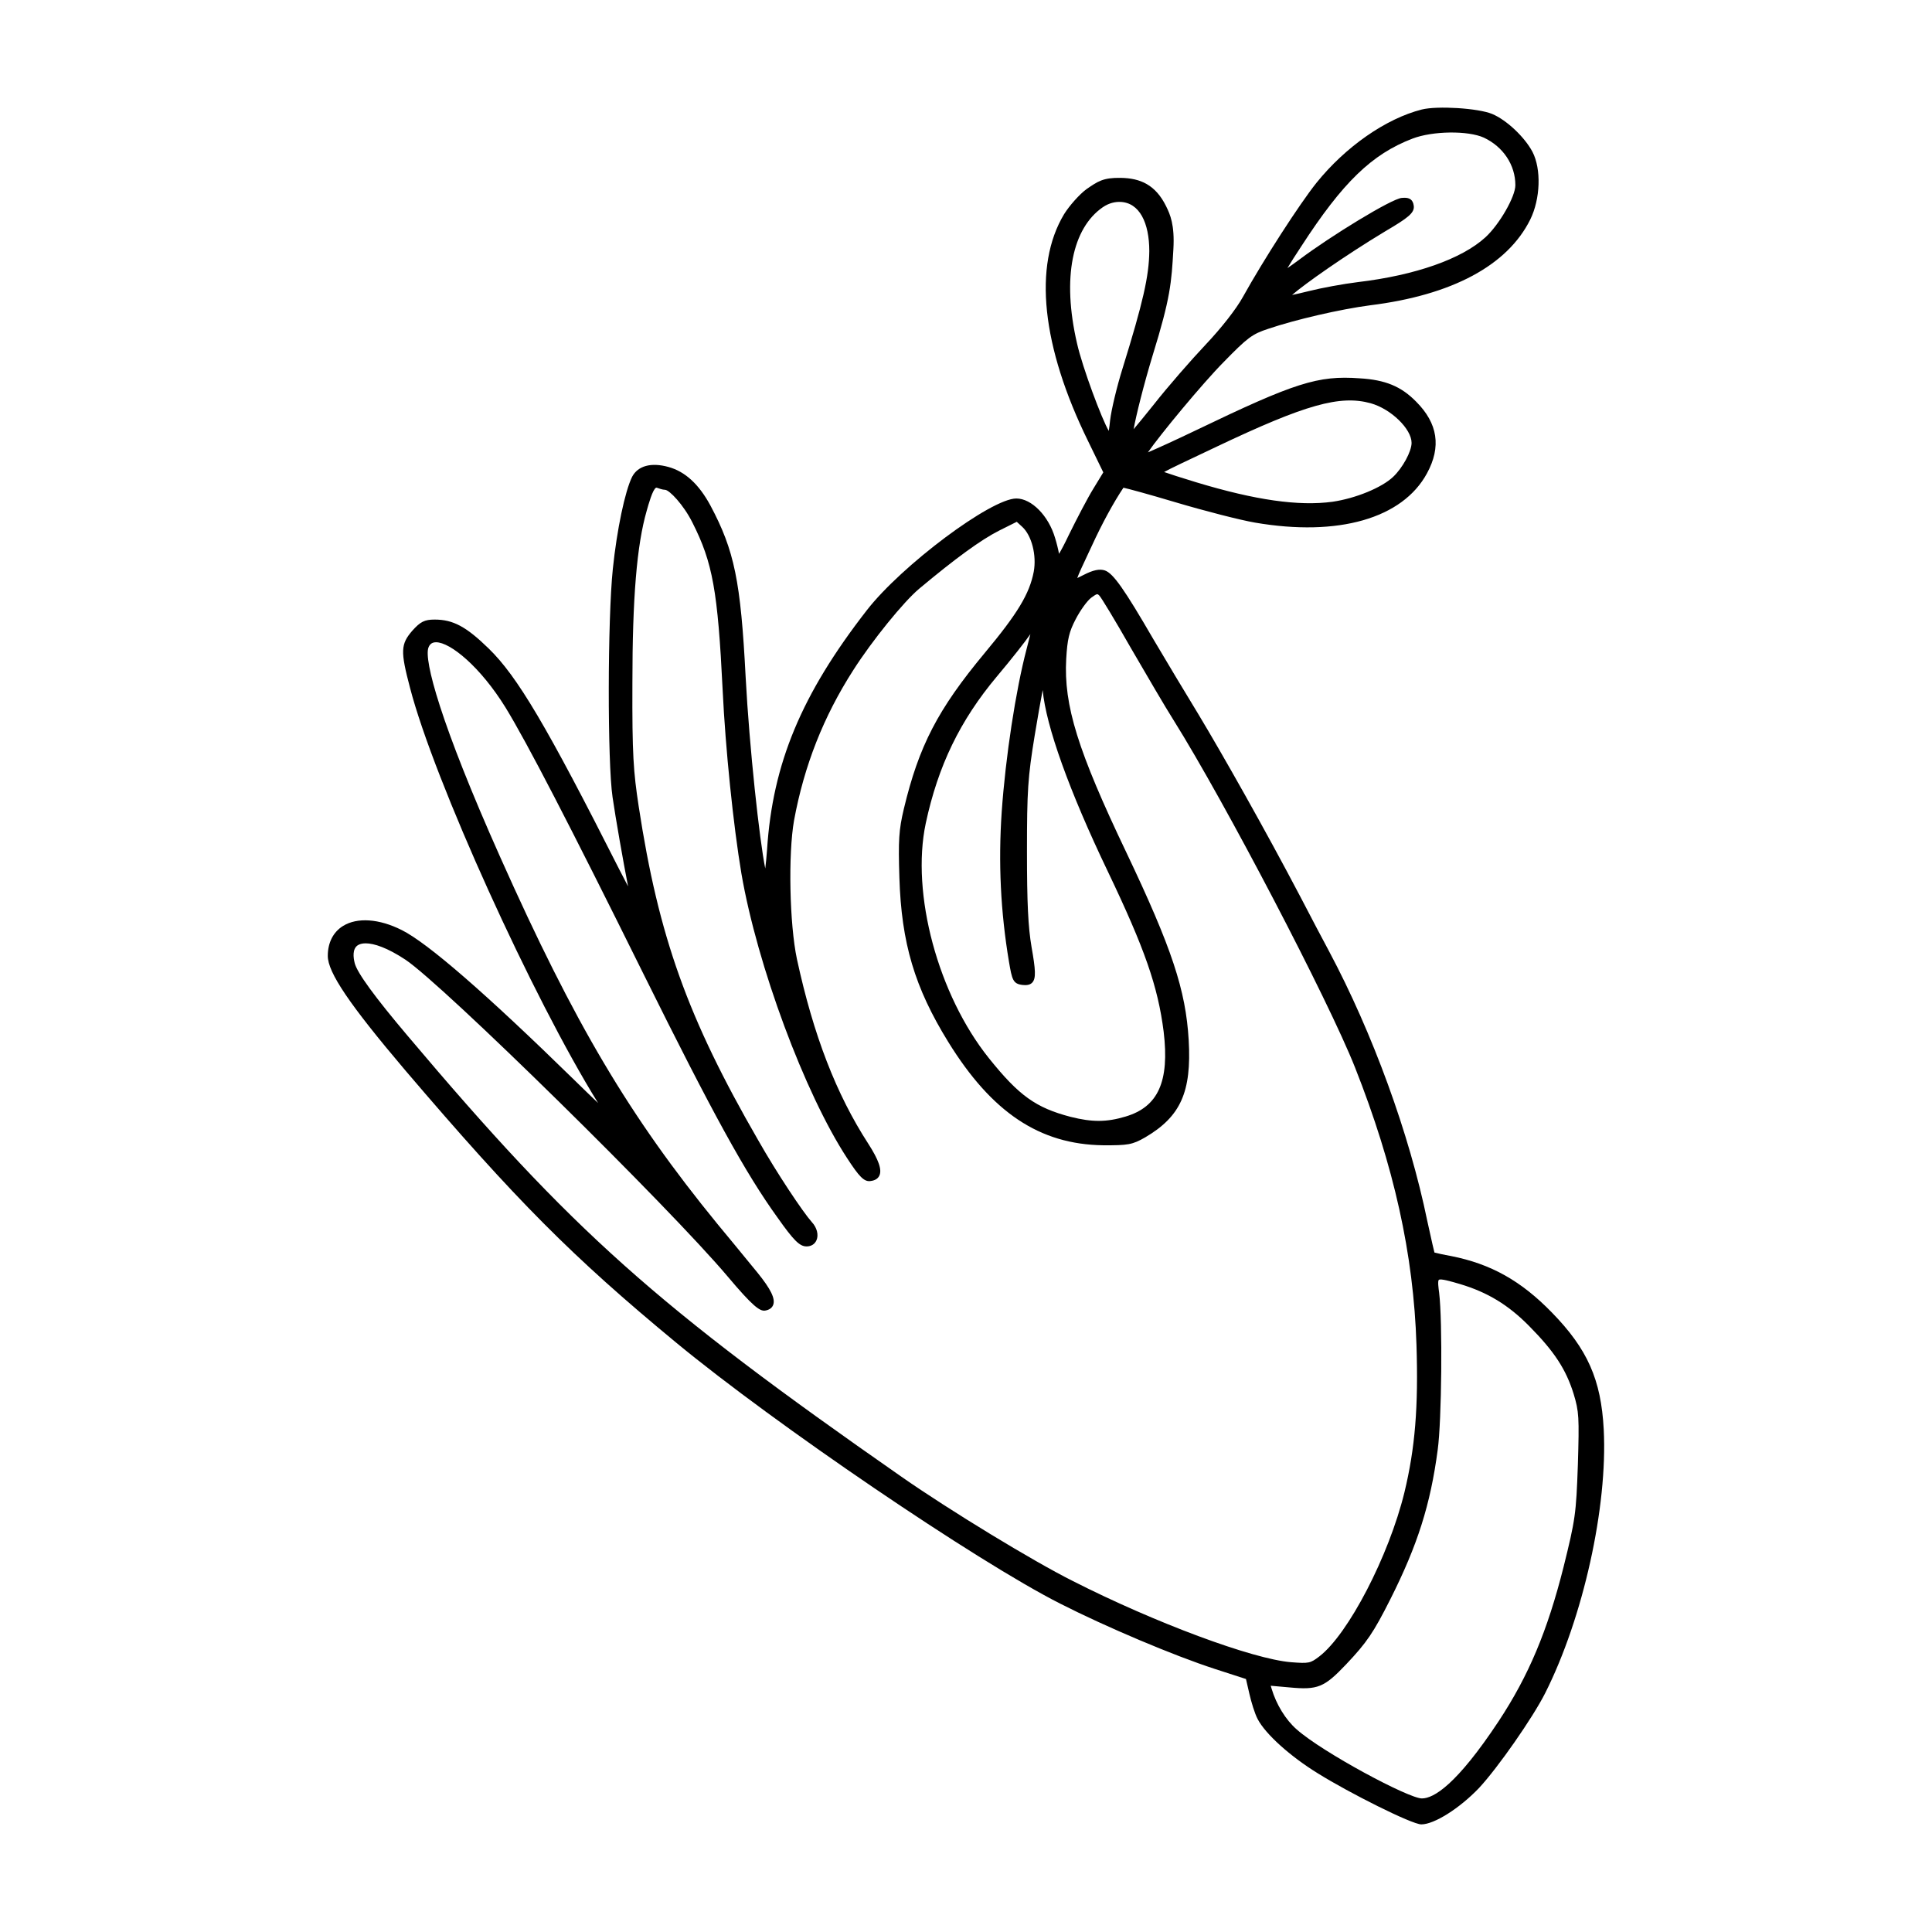 <?xml version="1.0" encoding="UTF-8"?>
<!-- Uploaded to: ICON Repo, www.svgrepo.com, Generator: ICON Repo Mixer Tools -->
<svg fill="#000000" width="800px" height="800px" version="1.1" viewBox="144 144 512 512" xmlns="http://www.w3.org/2000/svg">
 <path d="m250.45 390.47c-5.953-3.004-11.766-3.41-15.527-1.09-2.613 1.605-4.055 4.434-4.055 7.945 0 4.398 5.75 12.887 20.5 30.285 29.461 34.547 44.23 49.395 71.816 72.195 26.301 21.715 79.543 57.898 101.73 69.148 12.191 6.207 30.188 13.809 40.977 17.312l8.305 2.691 0.891 3.859c0.508 2.246 1.43 5.289 2.207 6.758 2.066 3.969 8.645 9.898 16.008 14.418 8.227 5.129 24.844 13.488 27.363 13.488 3.41 0 10.125-4.231 15.297-9.645 5.047-5.441 14.227-18.602 17.531-25.148 10.066-19.973 16.586-49.363 15.512-69.887-0.699-13.184-4.293-21.289-13.734-30.965-8.16-8.395-16.137-12.871-26.688-14.965-2.098-0.367-3.824-0.777-4.438-0.938-0.223-0.805-0.742-3.148-1.285-5.613l-0.621-2.793c-4.731-23.043-14.469-49.762-26.047-71.48-1.426-2.613-5.039-9.527-7.633-14.5-9.289-17.688-20.57-37.621-26.914-48.168-3.481-5.703-8.793-14.57-11.906-19.84-7.828-13.488-10.73-17.602-12.938-18.367-1.402-0.469-3.133-0.102-5.613 1.18l-0.637 0.316c-0.363 0.18-0.75 0.371-1.066 0.52 0.383-1.133 1.516-3.535 3.062-6.832l0.801-1.707c2.656-5.805 5.812-11.602 8.375-15.402 1.367 0.297 6.273 1.621 13.637 3.812 8.004 2.383 17.336 4.769 21.246 5.441 22.043 3.785 39.066-1.102 45.555-13.059 3.828-7.023 2.887-13.234-2.871-19-3.981-4.062-8.188-5.789-15-6.184-11.035-0.797-17.109 1.148-43.309 13.75-5.769 2.769-10.41 4.871-12.773 5.871 3.184-4.609 14.395-18.188 20.133-23.992 6.301-6.453 7.512-7.356 11.77-8.75 7.234-2.453 19.086-5.188 26.969-6.227 21.719-2.691 36.395-10.551 42.445-22.715 2.707-5.492 2.969-13.371 0.598-17.949-2.098-3.953-6.891-8.465-10.691-10.047-3.703-1.535-14.504-2.207-18.652-1.176-9.508 2.414-20.191 9.859-27.902 19.426-4.527 5.668-13.996 20.344-19.473 30.203-1.742 3.184-5.75 8.309-9.969 12.758-3.664 3.879-9.945 11.043-13.715 15.855-2.359 2.949-4.168 5.144-5.301 6.481 0.641-3.551 2.602-11.531 5.082-19.688 4.695-15.176 4.949-19.113 5.457-28.016 0.371-6.465-0.855-9.211-1.93-11.387-2.805-5.688-6.832-7.438-12.027-7.516-4.68-0.07-6.031 0.902-9.094 3.004-1.84 1.367-4.492 4.332-5.926 6.637-8.207 13.68-5.941 35.035 6.383 60.145l4.019 8.262-2.527 4.144c-1.586 2.539-4.539 8.23-6.613 12.449-1.078 2.281-1.977 3.961-2.59 4.992-0.227-1.238-0.621-2.836-1.043-4.191-1.715-5.875-6.223-10.473-10.273-10.473-6.68 0-30.383 17.719-39.629 29.625-17.312 22.258-24.969 40.633-26.43 63.43-0.152 2.102-0.324 3.777-0.48 4.996-1.527-7.531-4.195-31.906-5.195-50.738-1.309-25.438-2.969-33.504-9.336-45.457-3.066-5.668-6.715-9.012-11.16-10.223-4.566-1.25-8.047-0.301-9.582 2.606-1.891 3.785-4.047 14.047-5.117 24.398-1.402 13.402-1.445 51.309-0.07 60.531 0.797 5.527 2.816 16.992 4.109 23.629-0.625-1.188-1.402-2.695-2.383-4.602-19.211-37.969-26.973-51.09-34.598-58.48-5.926-5.773-9.395-7.629-14.273-7.629-2.672 0-3.777 0.551-5.918 2.941-3.102 3.586-3.18 5.426-0.621 15.121 6.332 24.441 32.59 82.316 49.852 110.06-1.762-1.664-4.098-3.945-6.273-6.07-23.48-22.961-38.887-36.34-45.785-39.781zm107.29 83.844c1.223 0 2.188-0.598 2.637-1.637 0.621-1.422 0.121-3.359-1.234-4.812-2.367-2.656-9.262-12.969-14.273-21.801-18.641-32.312-26.32-53.781-31.605-88.34-1.402-9.227-1.75-13.645-1.672-32.734 0-22.488 1.168-36.562 3.789-45.629 0.473-1.691 1.582-5.652 2.465-6.098 0.047-0.02 0.137-0.059 0.359 0.031 0.316 0.117 1.387 0.508 2.023 0.508 1.133 0 4.918 3.965 7.269 8.676 5.371 10.602 6.723 18.078 8.016 44.457 0.734 15.418 2.828 35.852 4.973 48.598 4.203 24.371 16.762 58.184 27.996 75.375 3.148 4.828 4.516 6.402 6.309 6.062 1.125-0.145 1.883-0.637 2.254-1.438 0.719-1.559-0.188-4.152-2.938-8.43-8.52-13.164-14.531-28.719-18.914-48.941-1.961-9.25-2.344-27.805-0.762-36.754 2.672-14.5 7.809-27.531 15.707-39.832 4.988-7.812 13.32-18.105 17.492-21.594 9.633-8.051 16.332-12.922 21.09-15.336l4.727-2.363 1.449 1.324c2.516 2.309 3.856 7.535 3.055 11.906-1.125 5.856-4.277 11.078-12.973 21.508-12.453 14.973-17.473 24.652-21.469 41.406-1.301 5.512-1.477 8.223-1.164 18.148 0.535 17.336 4.047 29.137 12.941 43.535 11.551 18.715 24.207 27.164 41.039 27.398 6.606 0.031 7.742-0.137 11.164-2.098 9.402-5.527 12.309-12.02 11.527-25.746-0.77-13.27-4.469-24.418-16.496-49.699-12.914-27.043-16.645-39.039-15.965-51.34 0.301-5.234 0.77-7.211 2.516-10.543 1.211-2.344 3.062-4.902 4.121-5.691 1.566-1.117 1.594-1.098 2.156-0.539 0.508 0.523 4.066 6.363 8.359 13.906 4.152 7.141 9.184 15.766 11.32 19.121 13.609 21.73 41.004 74.172 48.059 91.992 10.348 26.172 15.527 49.539 16.293 73.543 0.527 16.418-0.363 27.371-3.188 39.059-4.121 16.867-14.879 37.605-22.566 43.5-2.387 1.828-2.746 1.891-7.496 1.527-10.176-0.828-36.125-10.484-57.852-21.531-10.469-5.238-32.512-18.645-45.352-27.598-65.203-45.445-87.23-65.113-130.94-116.92-8.613-10.184-13.32-16.629-13.977-19.18-0.414-1.621-0.613-3.762 0.742-4.727 0.484-0.336 1.199-0.551 2.141-0.551 2.223 0 5.727 1.148 10.555 4.336 9.992 6.66 69.844 65.504 85.391 83.953 6.664 7.918 8.48 9.184 9.863 9.047 1.148-0.18 1.883-0.691 2.195-1.508 0.629-1.637-0.625-4.203-4.176-8.578l-1.859-2.266c-2.562-3.133-6.066-7.41-8.758-10.641-23.336-28.562-37.848-53.055-57.488-97.074-16.02-35.867-20.289-52.391-19.078-55.637 0.332-0.883 0.887-1.328 1.734-1.406 0.09-0.012 0.188-0.016 0.289-0.016 3.758 0 11.699 6.453 18.402 17.281 5.688 9.281 16.965 31.051 36.555 70.598 18.43 37.168 27.078 52.879 35.578 64.648 4.25 6.019 5.824 7.578 7.641 7.578zm84.496-34.402c-4.961 1.48-8.75 1.512-14.488 0.07-9.238-2.41-13.699-5.602-21.676-15.551-13.492-16.848-20.688-43.605-16.738-62.242 3.269-15.27 9.09-27.277 18.863-38.934 3.859-4.566 7.715-9.496 8.75-11.047 0.039-0.059 0.082-0.109 0.117-0.168-0.258 1.043-0.59 2.367-1.008 3.969-2.871 10.887-5.582 28.633-6.594 43.145-0.918 13.516-0.289 26.492 1.918 39.672 0.82 4.848 1.082 5.883 3.566 6.195 0.902 0.09 1.934 0.102 2.613-0.629 1.047-1.125 0.867-3.445-0.188-9.418-0.906-5.281-1.215-11.664-1.215-25.305 0-16.203 0.23-19.652 2.055-30.812 0.797-4.828 1.578-9.234 2.109-11.996 0.855 9.496 7.047 26.781 17.234 48.023 9.84 20.586 13.305 30.527 14.828 42.535 1.578 13.215-1.461 19.938-10.148 22.492zm83.152 46.684c-0.172-1.246-0.422-3.125-0.082-3.422 0.48-0.398 3.324 0.441 5.613 1.113 7.305 2.188 12.781 5.512 18.312 11.113 6.688 6.762 9.773 11.477 11.805 18.016 1.414 4.695 1.496 6.102 1.113 18.852-0.453 12.922-0.672 14.438-3.797 27.031-4.273 16.941-9.238 28.758-17.16 40.789-11.211 16.957-17.266 20.516-20.375 20.516-3.531 0-26.293-12.191-33.188-18.297-2.906-2.543-5.391-6.586-6.644-10.797l-0.227-0.77 4.926 0.438c7.527 0.715 9.23 0.031 15.055-6.109 5.492-5.805 7.246-8.387 11.738-17.297 7.211-14.34 10.602-25.043 12.523-39.5 1.07-7.684 1.312-34.168 0.387-41.676zm-95.949-251.53c-4.098-17.633-1.164-30.617 6.777-36.125 1.809-1.254 3.512-1.461 4.594-1.438 5.203 0.133 7.766 5.602 7.766 13.055-0.074 6.641-1.664 13.602-7.07 31.023-1.512 4.828-2.996 11.023-3.316 13.82-0.086 0.762-0.211 1.98-0.348 2.785-1.812-2.984-6.973-16.793-8.402-23.121zm23.062 34.023c1.582-0.891 5.856-2.906 13.957-6.734 23.508-11.156 32.656-13.738 40.797-11.488 5.367 1.508 10.828 6.801 10.828 10.5 0 2.258-2.371 6.629-4.887 9.004-3.019 2.867-9.934 5.707-16.082 6.602-8.953 1.211-20.434-0.422-36.113-5.168-4.062-1.234-7.109-2.219-8.5-2.715zm58.543-63.758c6.102-3.582 7.844-4.906 7.621-6.777-0.215-1.758-1.258-2.144-2.469-2.144-0.227 0-0.465 0.012-0.695 0.035-2.676 0.176-18.895 10.141-27.059 16.27-1.258 0.938-2.379 1.734-3.266 2.344 0.832-1.391 2.07-3.371 3.664-5.762 10.992-16.973 18.711-24.453 29.504-28.574 5.324-2.035 14.68-2.16 18.895-0.25 5.148 2.43 8.348 7.254 8.348 12.605 0 3.043-4.227 10.395-7.93 13.805-6.273 5.742-18.59 10.07-33.801 11.875-3.812 0.465-9.77 1.562-13.004 2.387-2.172 0.539-3.562 0.848-4.445 1.023 3.297-2.875 13.824-10.316 24.637-16.836z"/>
</svg>